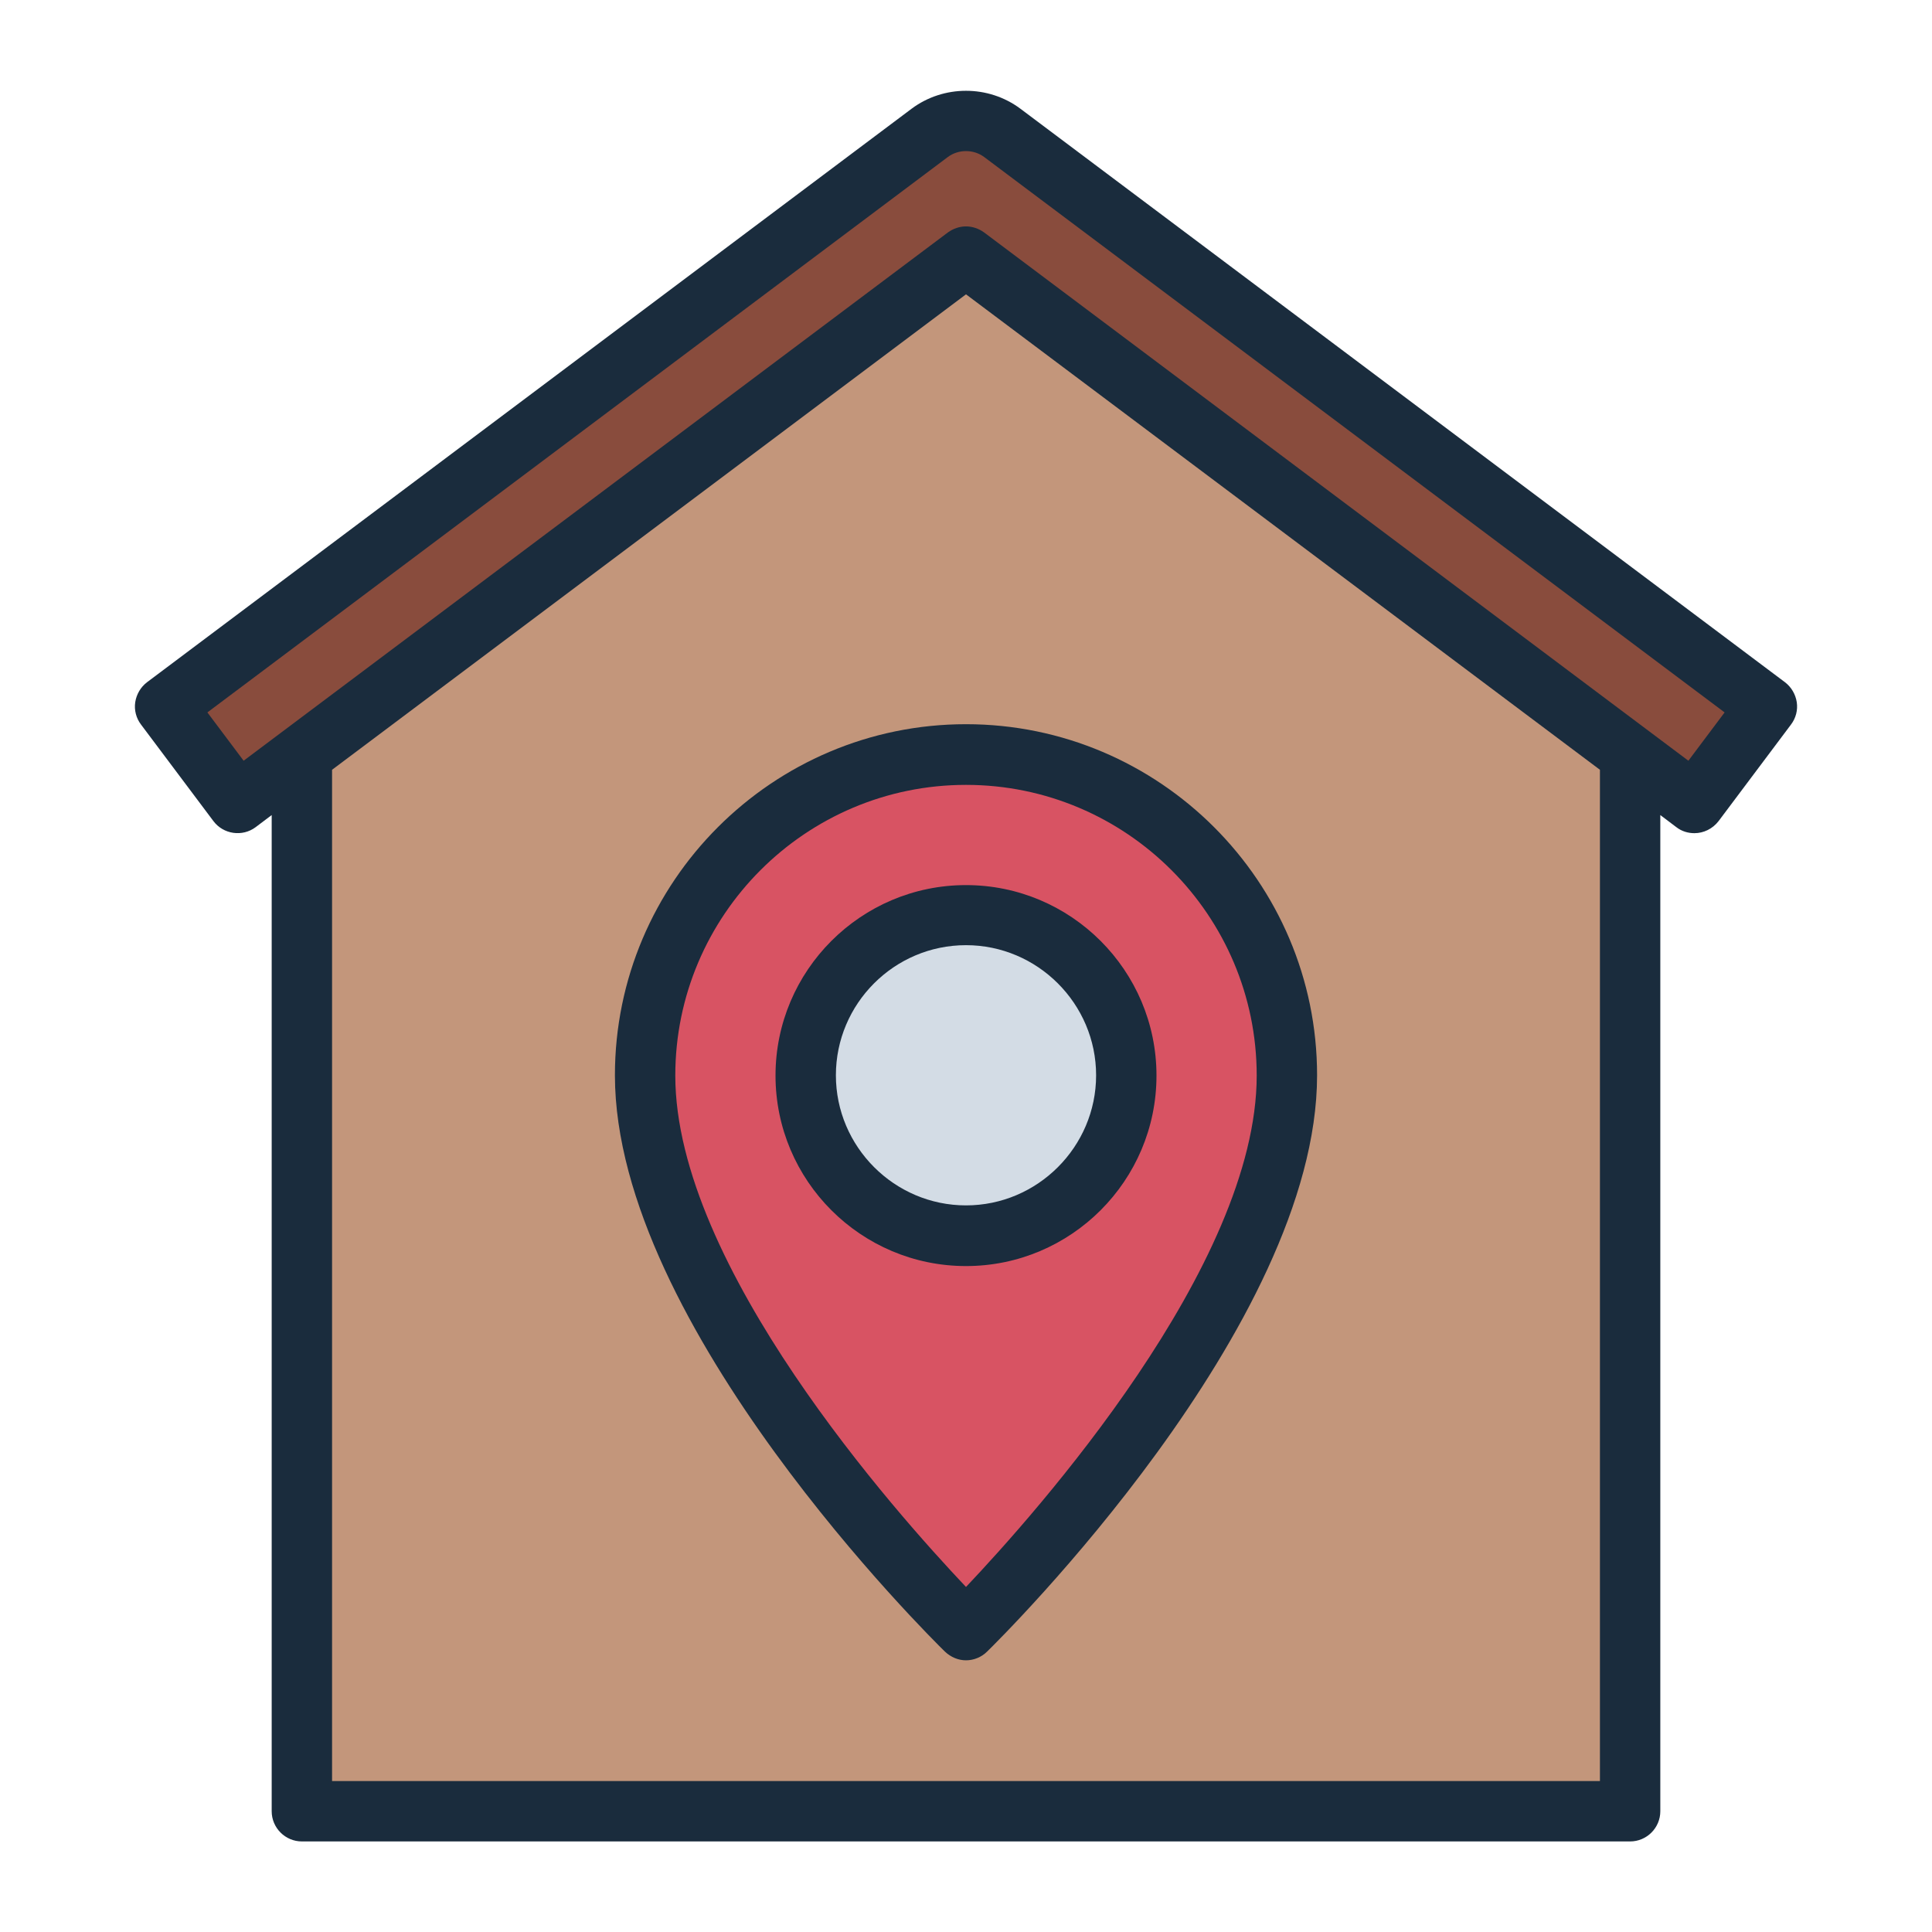 <?xml version="1.0" encoding="UTF-8"?><svg id="Filled_Line" xmlns="http://www.w3.org/2000/svg" viewBox="0 0 64 64"><defs><style>.cls-1{fill:#c3967b;}.cls-2{fill:#d3dce5;}.cls-3{fill:#d85363;}.cls-4{fill:#1a2c3d;}.cls-5{fill:#894c3d;}</style></defs><g><polygon class="cls-1" points="54 60 54 22 32 6.09 10 22 10 60 54 60"/><path class="cls-5" d="M56.13,26.6L32,8.5,7.87,26.6l-2.4-3.2L30.8,4.4c.71-.53,1.69-.53,2.4,0l25.33,19-2.4,3.2Z"/><path class="cls-3" d="M42.63,35.63c0,7.97-10.63,18.37-10.63,18.37,0,0-10.63-10.4-10.63-18.37,0-5.87,4.76-10.63,10.63-10.63s10.63,4.76,10.63,10.63Z"/><circle class="cls-2" cx="32" cy="35.63" r="5.31"/></g><g><path class="cls-4" d="M59.13,22.6L33.8,3.6c-1.06-.79-2.54-.79-3.6,0L4.87,22.6c-.21,.16-.35,.4-.39,.66-.04,.26,.03,.53,.19,.74l2.4,3.2c.33,.44,.96,.53,1.4,.2l.53-.4V60c0,.55,.45,1,1,1H54c.55,0,1-.45,1-1V27l.53,.4c.18,.14,.39,.2,.6,.2,.3,0,.6-.14,.8-.4l2.4-3.2c.16-.21,.23-.48,.19-.74-.04-.26-.18-.5-.39-.66Zm-6.13,36.4H11V25.5l21-15.75,21,15.75V59Zm2.93-33.8L32.6,7.7c-.18-.13-.39-.2-.6-.2s-.42,.07-.6,.2L8.07,25.2l-1.2-1.6L31.4,5.2c.35-.26,.85-.26,1.2,0l24.53,18.4-1.2,1.6Z"/><path class="cls-4" d="M32,55c-.25,0-.5-.1-.7-.29-.45-.44-10.93-10.79-10.93-19.09,0-6.41,5.22-11.63,11.63-11.63s11.63,5.22,11.63,11.63c0,8.3-10.48,18.65-10.93,19.09-.19,.19-.45,.29-.7,.29Zm0-29c-5.31,0-9.63,4.32-9.63,9.63,0,6.3,7.31,14.49,9.63,16.94,2.32-2.45,9.63-10.64,9.63-16.94,0-5.31-4.32-9.63-9.63-9.63Z"/><path class="cls-4" d="M32,41.94c-3.48,0-6.31-2.83-6.31-6.31s2.83-6.31,6.31-6.31,6.31,2.83,6.31,6.31-2.83,6.31-6.31,6.31Zm0-10.63c-2.38,0-4.31,1.94-4.31,4.31s1.94,4.31,4.31,4.31,4.31-1.94,4.31-4.31-1.94-4.31-4.31-4.31Z"/></g></svg>